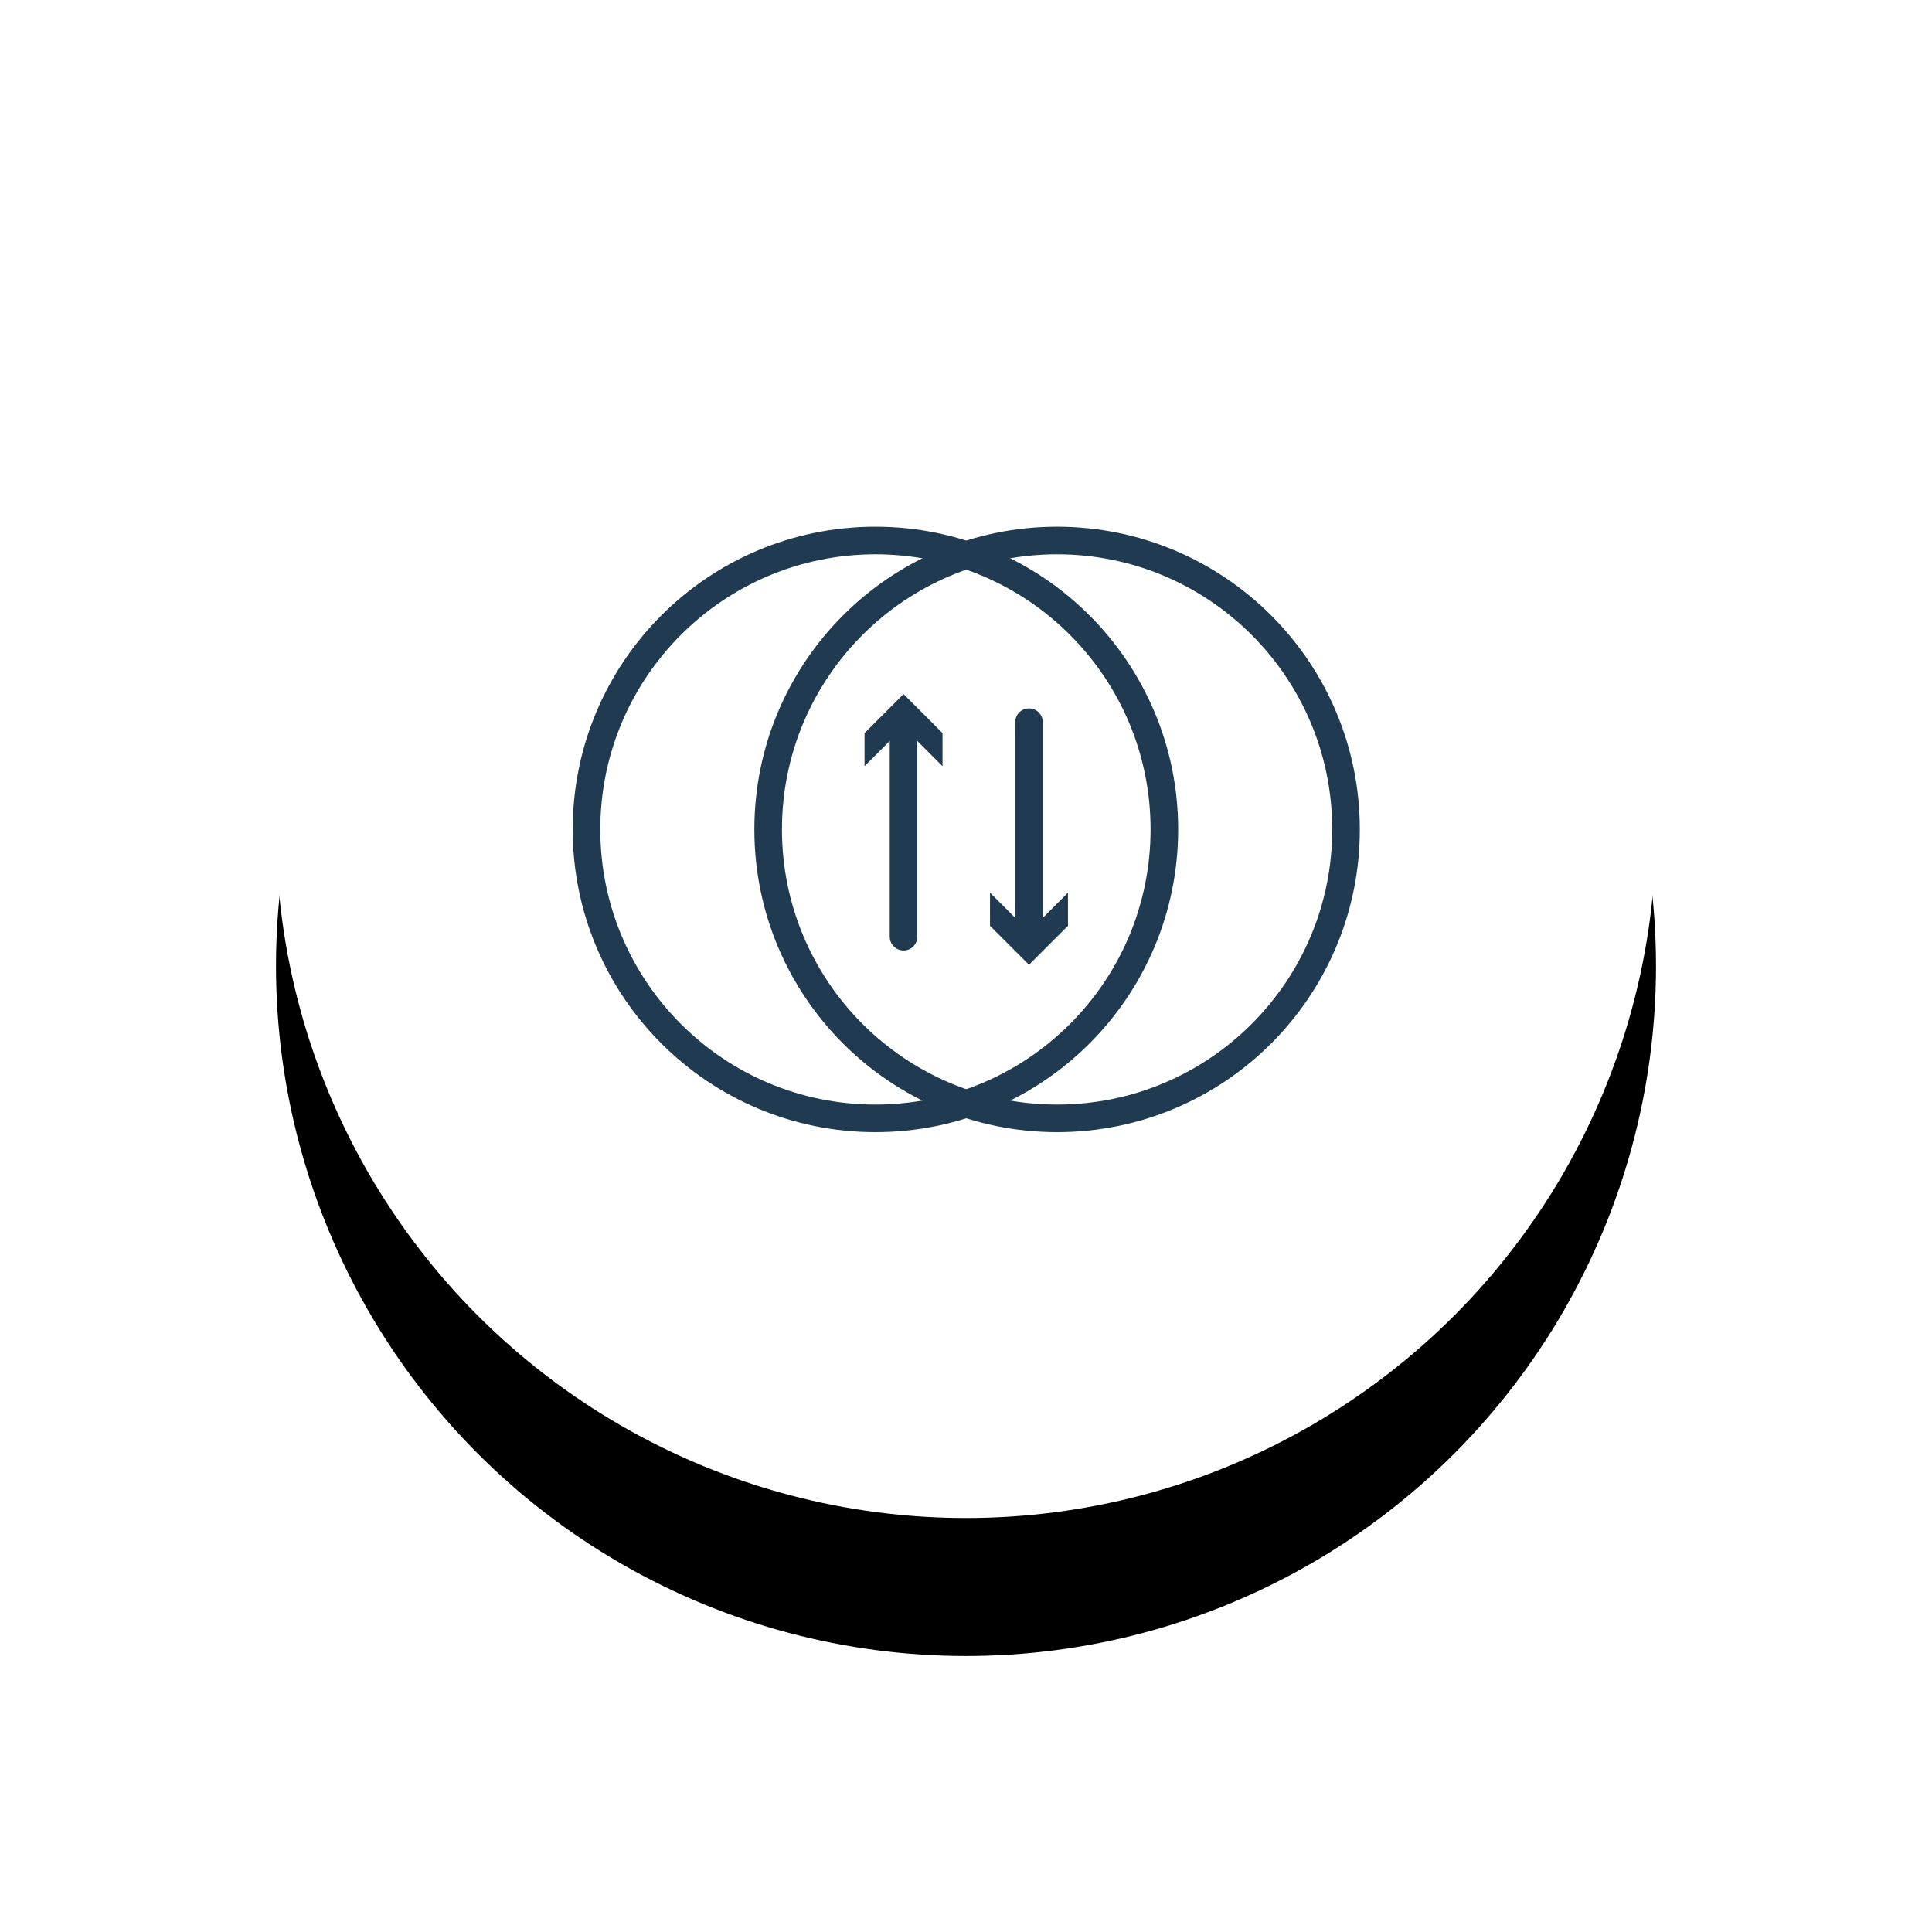 <?xml version="1.0" encoding="UTF-8"?>
<svg width="140px" height="140px" viewBox="0 0 140 140" version="1.1" xmlns="http://www.w3.org/2000/svg" xmlns:xlink="http://www.w3.org/1999/xlink">
    <!-- Generator: Sketch 61.2 (89653) - https://sketch.com -->
    <title>Windstream Icon 8</title>
    <desc>Created with Sketch.</desc>
    <defs>
        <circle id="path-1" cx="50" cy="50" r="50"></circle>
        <filter x="-35.0%" y="-25.0%" width="170.0%" height="170.0%" filterUnits="objectBoundingBox" id="filter-2">
            <feOffset dx="0" dy="10" in="SourceAlpha" result="shadowOffsetOuter1"></feOffset>
            <feGaussianBlur stdDeviation="10" in="shadowOffsetOuter1" result="shadowBlurOuter1"></feGaussianBlur>
            <feColorMatrix values="0 0 0 0 0.837   0 0 0 0 0.837   0 0 0 0 0.837  0 0 0 0.5 0" type="matrix" in="shadowBlurOuter1"></feColorMatrix>
        </filter>
    </defs>
    <g id="Case-Study" stroke="none" stroke-width="1" fill="none" fill-rule="evenodd">
        <g id="Windstream-Icon-8" transform="translate(20, 10)">
            <g id="Oval-Copy-7">
                <use fill="black" fill-opacity="1" filter="url(#filter-2)" xlink:href="#path-1"></use>
                <use fill="#FFFFFF" fill-rule="evenodd" xlink:href="#path-1"></use>
            </g>
            <g id="Group-13" transform="translate(22.5, 29.167)">
                <path d="M41.874,20.937 C41.874,32.5 32.499,41.873 20.937,41.873 C9.374,41.873 0,32.5 0,20.937 C0,9.374 9.374,8.33333333e-05 20.937,8.33333333e-05 C32.499,8.33333333e-05 41.874,9.374 41.874,20.937 Z" id="Stroke-1" stroke="#203B51" stroke-width="2" stroke-linecap="round"></path>
                <path d="M55.038,20.937 C55.038,32.5 45.664,41.873 34.101,41.873 C22.538,41.873 13.164,32.5 13.164,20.937 C13.164,9.374 22.538,8.33333333e-05 34.101,8.33333333e-05 C45.664,8.33333333e-05 55.038,9.374 55.038,20.937 Z" id="Stroke-3" stroke="#203B51" stroke-width="2" stroke-linecap="round"></path>
                <line x1="32.065" y1="13.165" x2="32.065" y2="28.84" id="Stroke-5" stroke="#203B51" stroke-width="2" stroke-linecap="round"></line>
                <polygon id="Fill-7" fill="#203B51" points="29.239 25.519 32.065 28.347 34.89 25.519 34.89 27.918 32.065 30.744 29.239 27.918"></polygon>
                <line x1="22.973" y1="28.709" x2="22.973" y2="13.034" id="Stroke-9" stroke="#203B51" stroke-width="2" stroke-linecap="round"></line>
                <polygon id="Fill-11" fill="#203B51" points="25.799 16.354 22.973 13.527 20.148 16.354 20.148 13.955 22.973 11.129 25.799 13.955"></polygon>
            </g>
        </g>
    </g>
</svg>